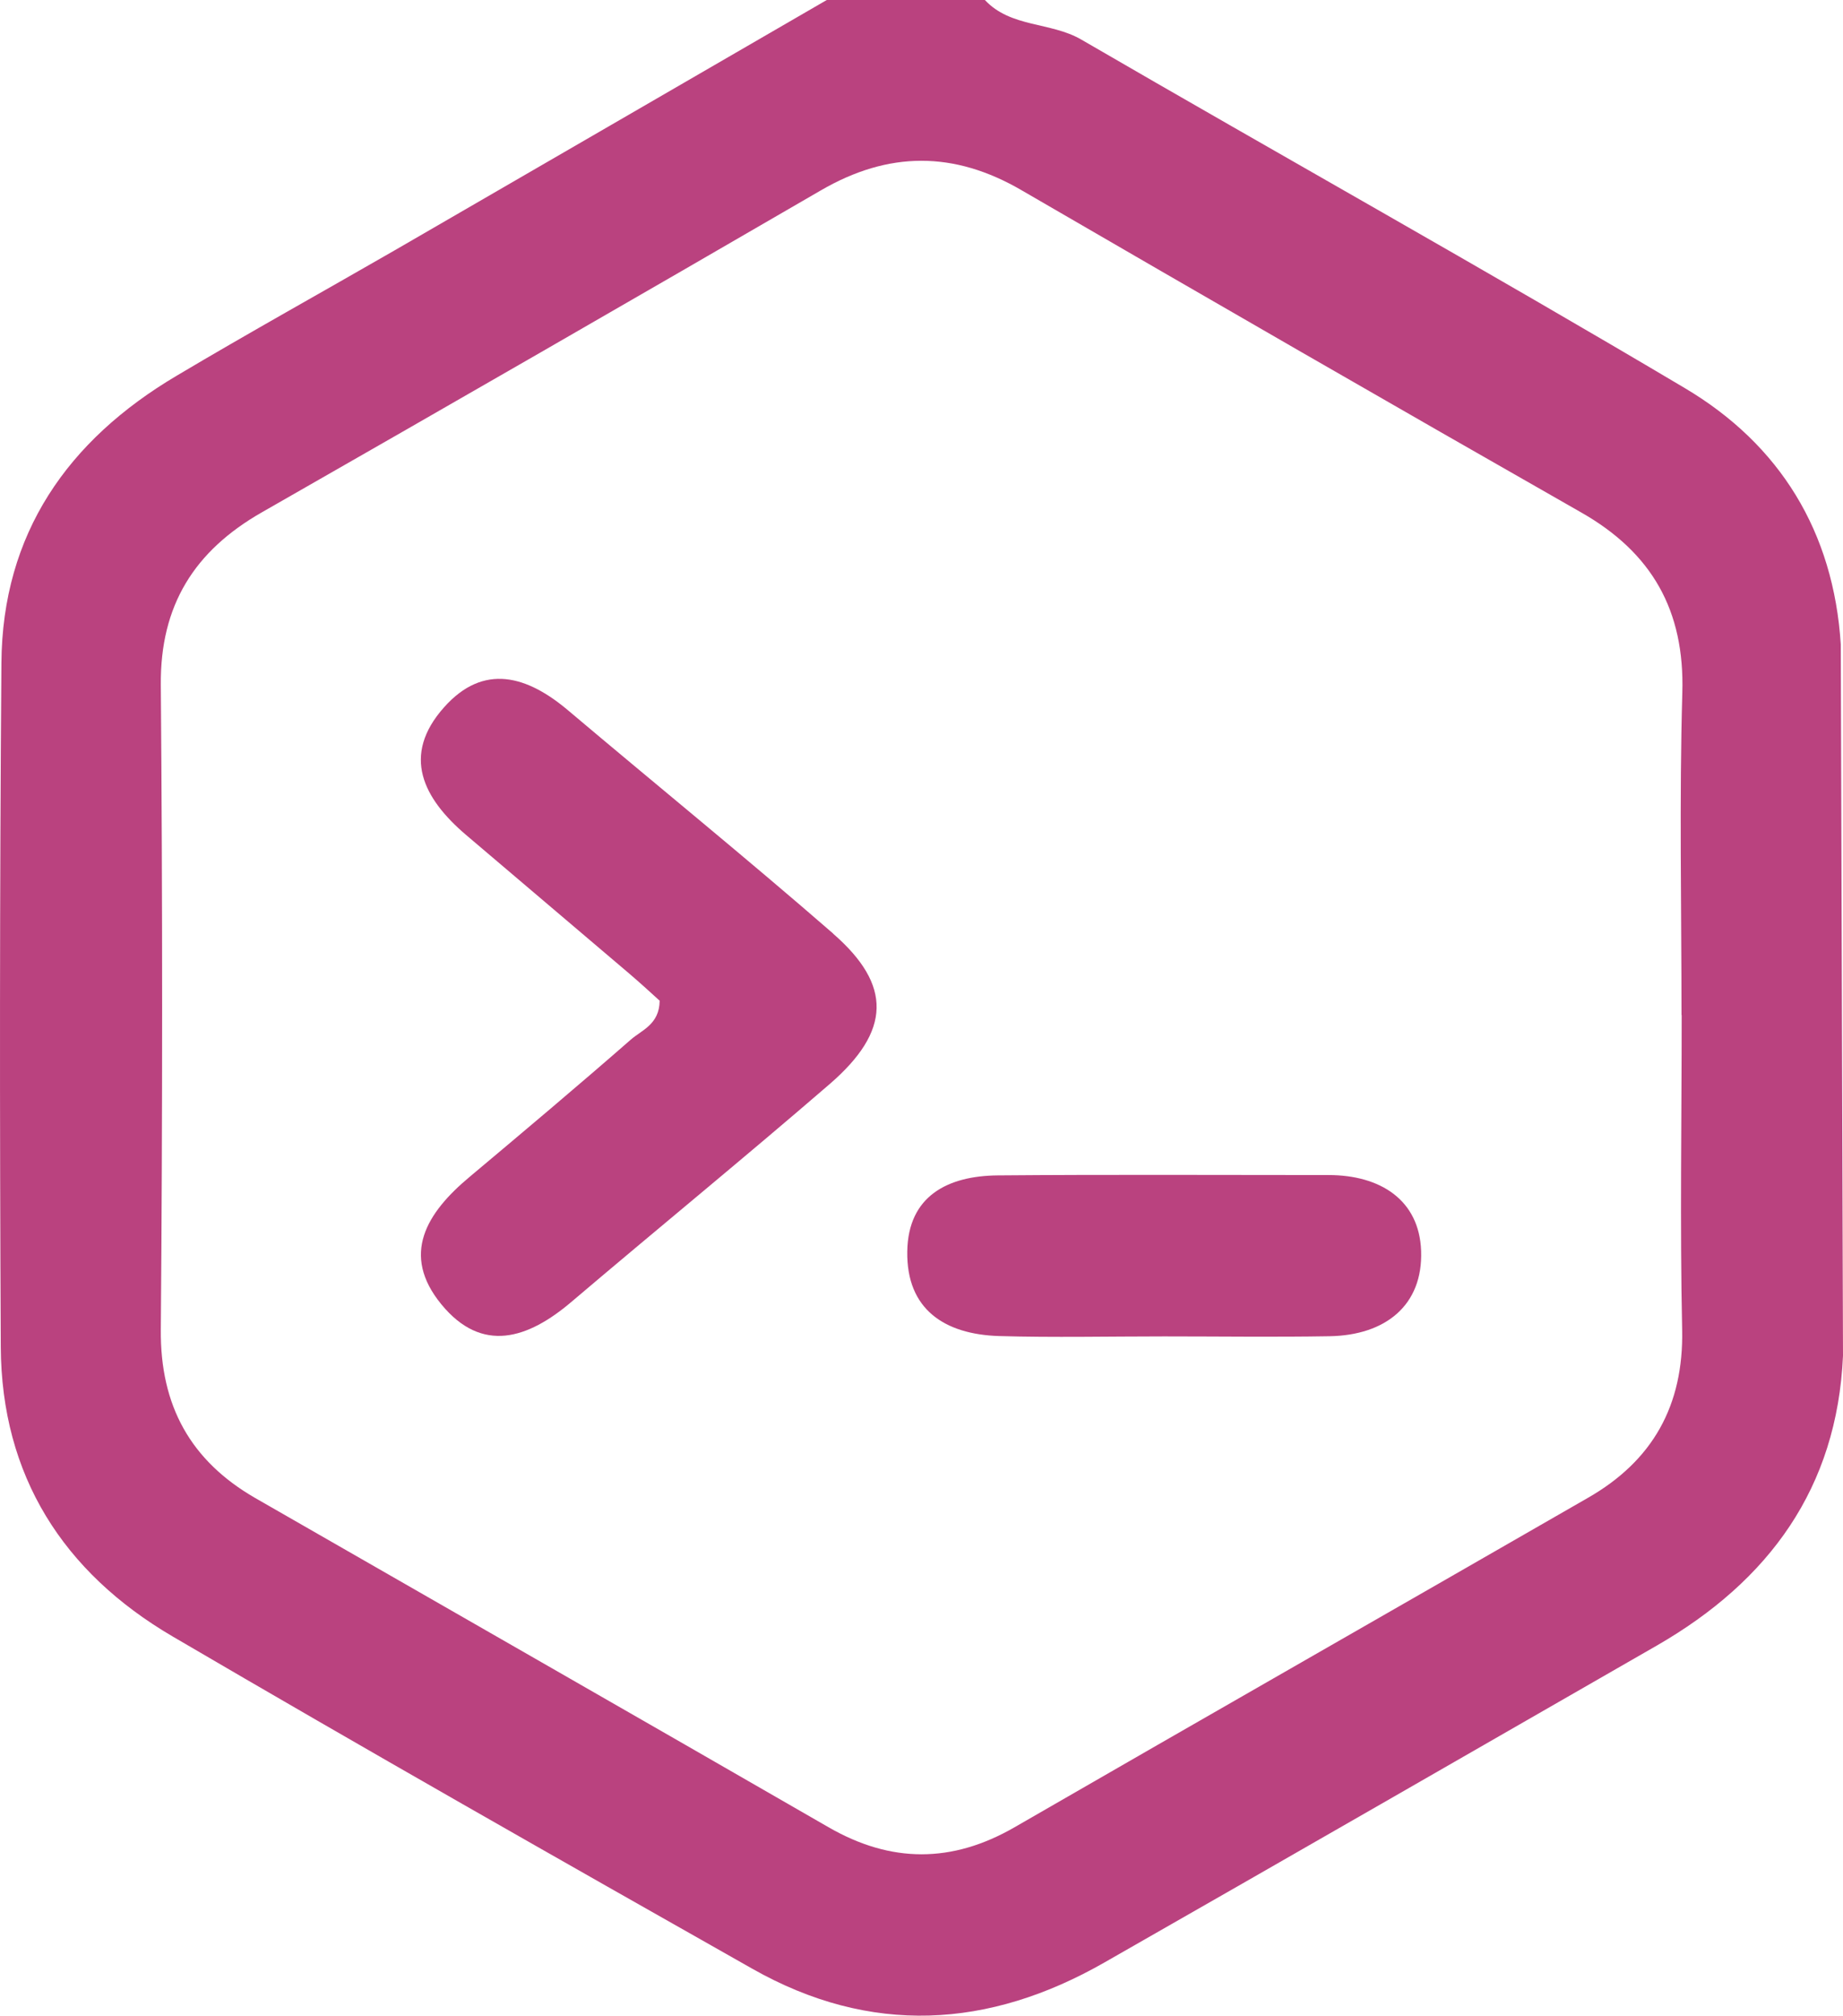 <svg width="43" height="47" viewBox="0 0 43 47" fill="none" xmlns="http://www.w3.org/2000/svg">
<path d="M42.948 15.023C42.78 12.402 41.532 10.366 39.307 9.048C34.648 6.283 29.915 3.643 25.227 0.922C24.511 0.507 23.583 0.648 22.979 0H19.29C15.932 1.944 12.574 3.891 9.212 5.835C7.516 6.812 5.806 7.76 4.125 8.759C1.576 10.266 0.055 12.447 0.033 15.456C-0.008 20.773 -0.008 26.089 0.018 31.405C0.033 34.408 1.472 36.662 4.028 38.158C8.512 40.783 13.032 43.348 17.553 45.906C20.307 47.465 23.065 47.306 25.771 45.758C30.072 43.304 34.365 40.834 38.658 38.369C41.275 36.862 42.862 34.696 43 31.613C42.981 26.085 42.967 20.554 42.948 15.027V15.023ZM39.236 23.668C39.236 26.115 39.195 28.562 39.247 31.005C39.284 32.771 38.561 34.06 37.048 34.926C32.595 37.488 28.13 40.035 23.676 42.604C22.215 43.448 20.788 43.448 19.327 42.604C14.873 40.038 10.412 37.488 5.955 34.93C4.446 34.06 3.737 32.779 3.752 31.009C3.793 25.993 3.793 20.98 3.752 15.964C3.737 14.113 4.535 12.846 6.108 11.947C10.464 9.459 14.814 6.956 19.152 4.439C20.732 3.521 22.26 3.517 23.84 4.439C28.178 6.956 32.528 9.463 36.888 11.947C38.543 12.887 39.307 14.235 39.251 16.149C39.18 18.655 39.232 21.161 39.232 23.671L39.236 23.668Z" fill="#BA427F"/>
<path d="M19.435 21.765C17.408 20.003 15.32 18.307 13.263 16.571C12.306 15.76 11.288 15.449 10.36 16.493C9.358 17.618 9.876 18.618 10.871 19.466C12.127 20.536 13.386 21.598 14.642 22.668C14.914 22.898 15.175 23.138 15.391 23.334C15.384 23.89 14.97 24.019 14.717 24.242C13.476 25.326 12.212 26.389 10.949 27.448C9.958 28.277 9.343 29.25 10.297 30.413C11.247 31.572 12.32 31.216 13.33 30.358C15.332 28.658 17.367 26.996 19.357 25.278C20.788 24.042 20.821 22.972 19.435 21.768V21.765Z" fill="#BA427F"/>
<path d="M30.992 27.399C28.421 27.399 25.849 27.385 23.277 27.407C22.111 27.418 21.187 27.888 21.168 29.18C21.146 30.535 22.044 31.113 23.307 31.153C24.593 31.19 25.879 31.161 27.165 31.161C28.45 31.161 29.736 31.179 31.022 31.157C32.322 31.135 33.202 30.439 33.157 29.165C33.113 27.981 32.207 27.399 30.996 27.399H30.992Z" fill="#BA427F"/>
</svg>
